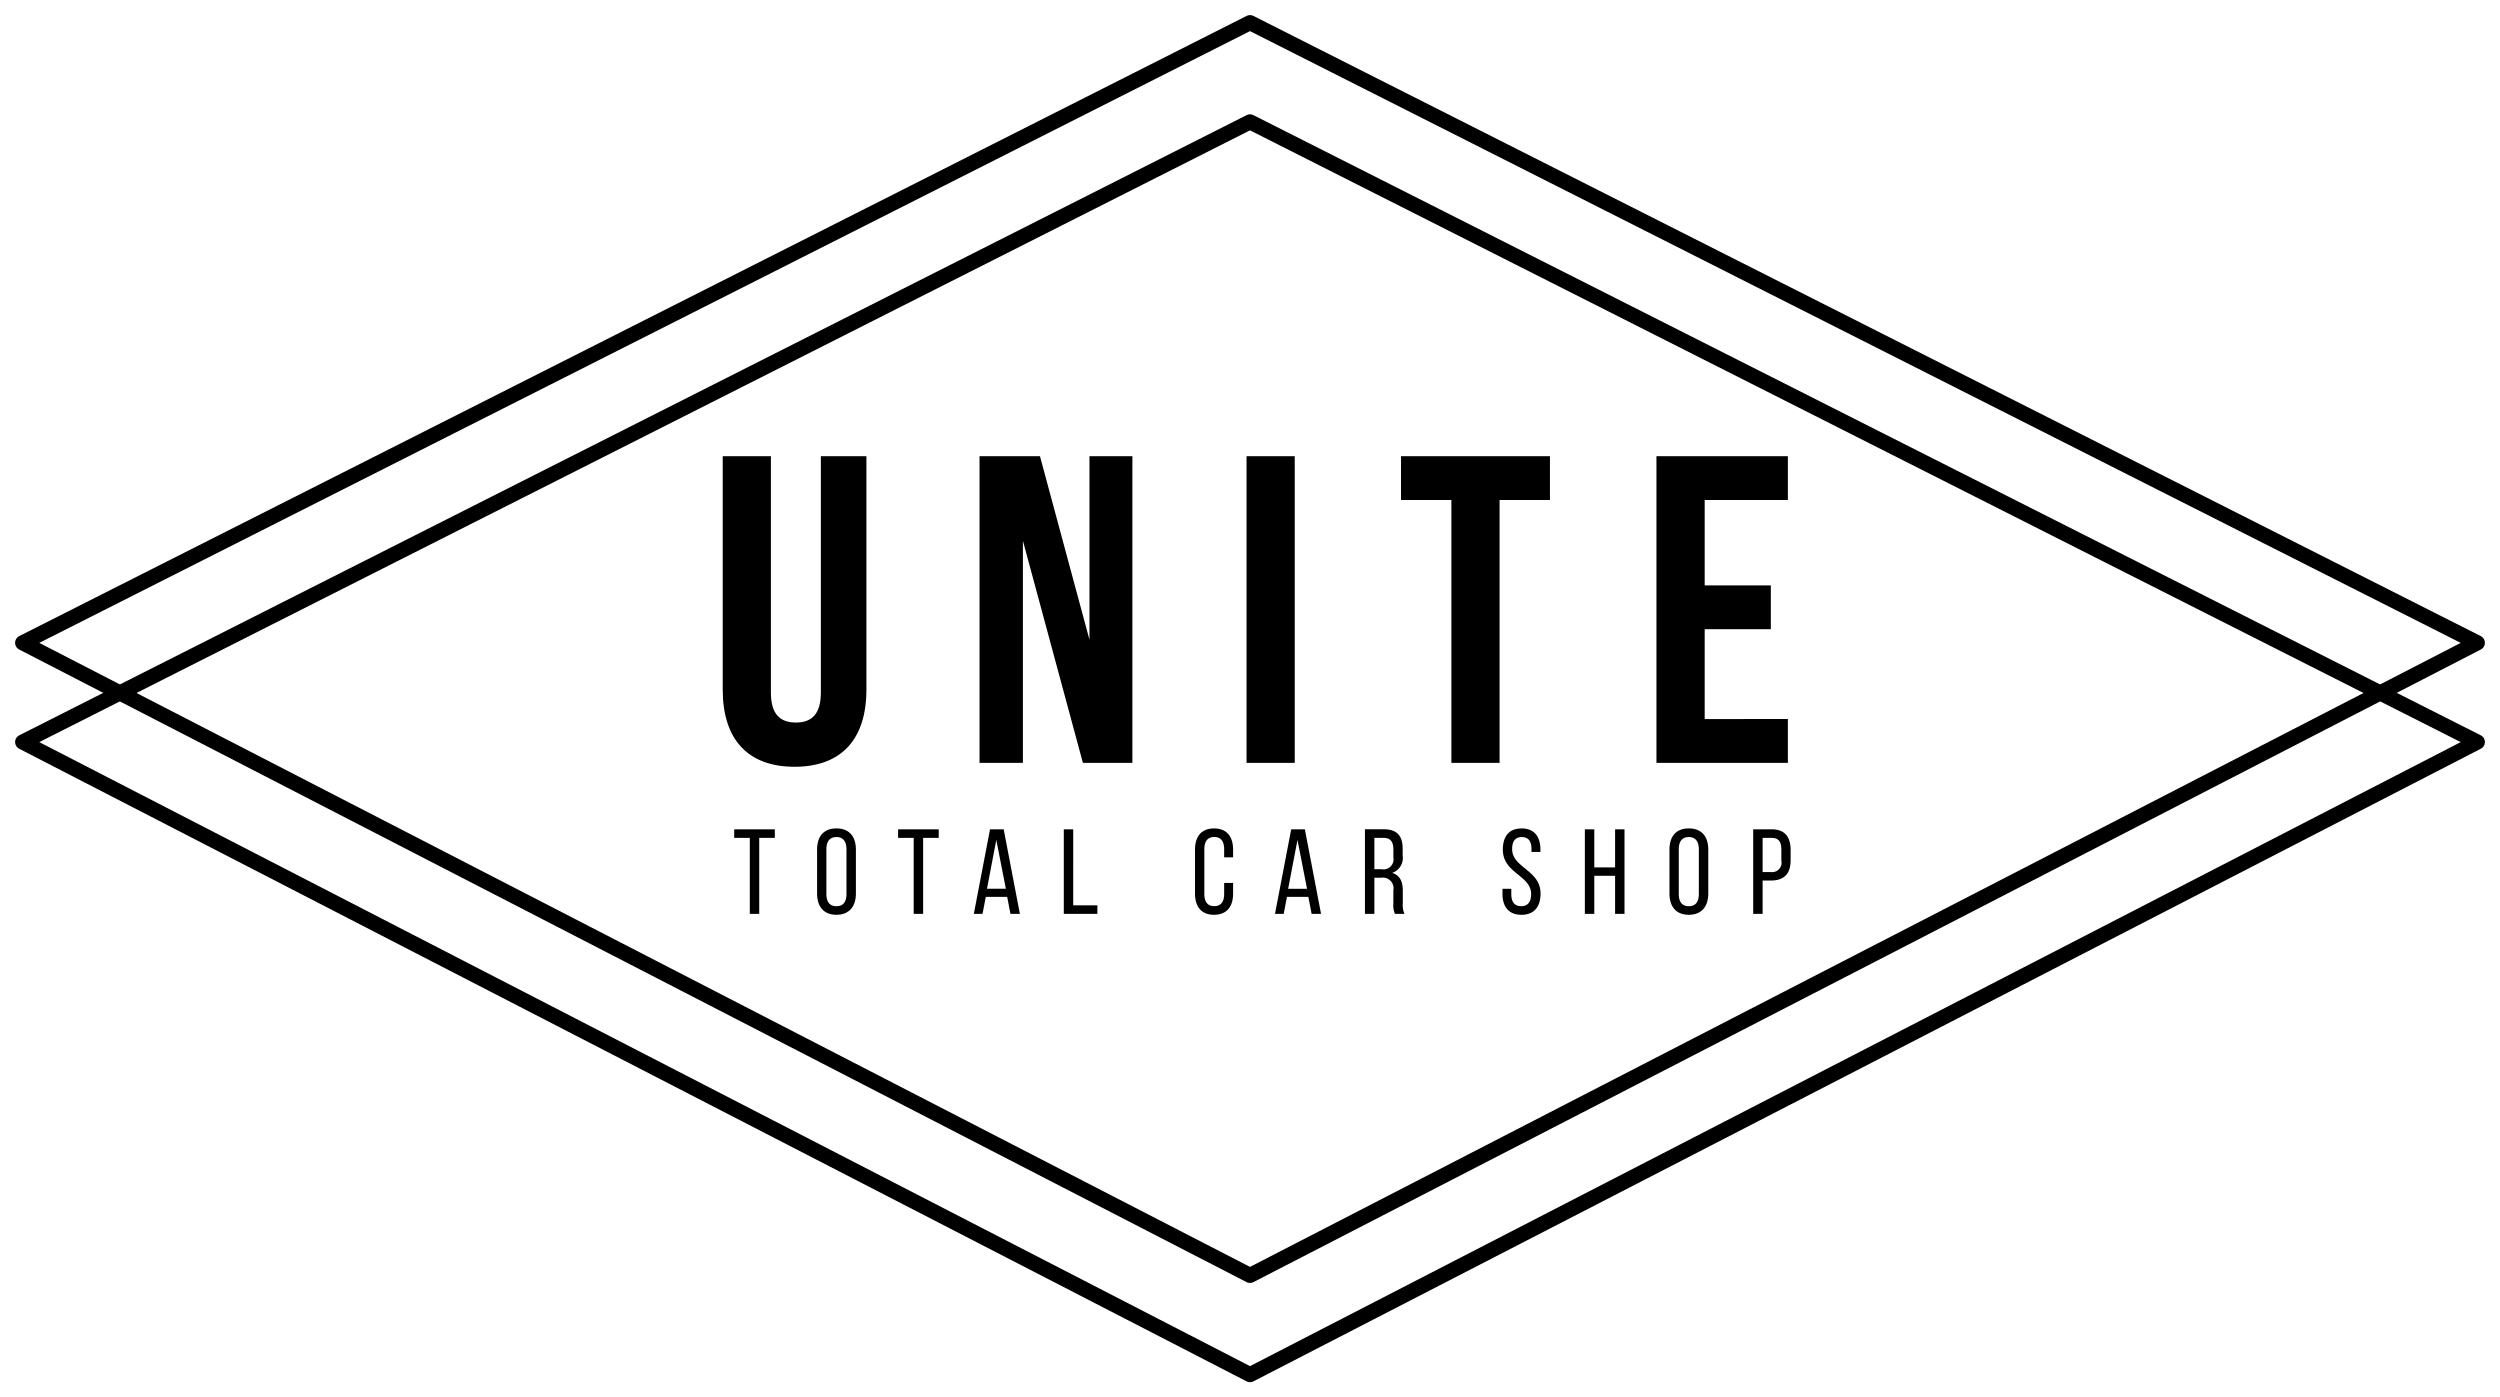 <svg id="グループ_1" data-name="グループ 1" xmlns="http://www.w3.org/2000/svg" width="331" height="185" viewBox="0 0 331 185">
  <defs>
    <style>
      .cls-1 {
        fill: gray;
        fill-opacity: 0;
        stroke: #000;
        stroke-linejoin: round;
        stroke-width: 2px;
      }

      .cls-1, .cls-2 {
        fill-rule: evenodd;
      }
    </style>
  </defs>
  <path id="シェイプ_1" data-name="シェイプ 1" class="cls-1" d="M681.5,264L519,346.109l162.5,83.752L844,346.109Z" transform="translate(-516 -261)"/>
  <path id="シェイプ_1-2" data-name="シェイプ 1" class="cls-1" d="M681.5,277.136L519,359.246,681.5,443,844,359.246Z" transform="translate(-516 -261)"/>
  <path id="UNITE" class="cls-2" d="M611.688,321.4v30.913c0,6.5,3.248,10.208,9.512,10.208s9.512-3.712,9.512-10.208V321.4H624.68V352.72c0,2.9-1.276,3.944-3.306,3.944s-3.306-1.044-3.306-3.944V321.4h-6.38ZM659.375,362h6.554V321.4h-5.684v24.3l-6.554-24.3h-8V362h5.742V332.6Zm21.668,0h6.38V321.4h-6.38V362Zm20.451-34.8h6.669V362h6.38V327.2h6.67v-5.8H701.494v5.8Zm40.2,0h11.02v-5.8h-17.4V362h17.4v-5.8H741.7V344.31h8.758v-5.8H741.7V327.2Z" transform="translate(-516 -261)"/>
  <path id="TOTAL_CAR_SHOP" data-name="TOTAL CAR SHOP" class="cls-2" d="M616.521,382V371.932h2.065V370.8h-5.378v1.137h2.065V382h1.248Zm7.661-2.7c0,1.7.849,2.817,2.562,2.817s2.577-1.12,2.577-2.817V373.5c0-1.713-.849-2.818-2.577-2.818s-2.562,1.105-2.562,2.818V379.3Zm1.233-5.858c0-1.009.432-1.617,1.329-1.617s1.328,0.608,1.328,1.617v5.922c0,1.024-.416,1.617-1.328,1.617s-1.329-.593-1.329-1.617v-5.922ZM638.222,382V371.932h2.065V370.8h-5.378v1.137h2.064V382h1.249Zm11.13-2.257L649.784,382h1.249l-2.145-11.2h-1.809L644.934,382h1.153l0.432-2.257h2.833Zm-1.441-7.539,1.265,6.467h-2.5Zm13.383,9.8v-1.136h-3.2V370.8h-1.248V382h4.449Zm15.439-11.317c-1.712,0-2.513,1.121-2.513,2.818V379.3c0,1.7.8,2.817,2.513,2.817,1.729,0,2.529-1.12,2.529-2.817V377.9h-1.184v1.457c0,1.008-.4,1.617-1.313,1.617-0.9,0-1.312-.609-1.312-1.617v-5.922c0-1.009.416-1.617,1.312-1.617,0.913,0,1.313.608,1.313,1.617v1.072h1.184V373.5C679.262,371.8,678.462,370.683,676.733,370.683Zm12.494,9.06L689.659,382h1.248l-2.144-11.2h-1.809L684.809,382h1.152l0.433-2.257h2.833Zm-1.441-7.539,1.265,6.467h-2.5Zm8.933-1.409V382h1.249v-4.786h0.88a1.416,1.416,0,0,1,1.633,1.665v1.76a2.935,2.935,0,0,0,.208,1.361h1.265a2.8,2.8,0,0,1-.225-1.345v-1.744c0-1.2-.384-2.033-1.408-2.337a2.091,2.091,0,0,0,1.392-2.305v-0.912c0-1.665-.736-2.562-2.5-2.562h-2.5Zm1.249,5.283v-4.146h1.216c0.929,0,1.3.528,1.3,1.537v1.072a1.331,1.331,0,0,1-1.585,1.537h-0.928Zm19.488-5.395c-1.68,0-2.481,1.073-2.481,2.8,0,3.153,3.746,3.393,3.746,5.89,0,1.008-.416,1.6-1.313,1.6s-1.312-.593-1.312-1.6v-0.7h-1.169v0.64c0,1.7.8,2.8,2.513,2.8s2.529-1.1,2.529-2.8c0-3.153-3.761-3.393-3.761-5.906,0-.993.384-1.585,1.28-1.585s1.281,0.592,1.281,1.6v0.368h1.184v-0.3C719.953,371.788,719.153,370.683,717.456,370.683Zm12.382,6.275V382h1.248V370.8h-1.248v5.043h-2.753V370.8h-1.249V382h1.249v-5.042h2.753Zm7.2,2.337c0,1.7.848,2.817,2.561,2.817s2.577-1.12,2.577-2.817V373.5c0-1.713-.849-2.818-2.577-2.818s-2.561,1.105-2.561,2.818V379.3Zm1.232-5.858c0-1.009.432-1.617,1.329-1.617s1.328,0.608,1.328,1.617v5.922c0,1.024-.416,1.617-1.328,1.617s-1.329-.593-1.329-1.617v-5.922Zm9.852-2.642V382h1.249v-4.418h1.1c1.777,0,2.609-.928,2.609-2.7v-1.344c0-1.7-.752-2.738-2.513-2.738h-2.449Zm1.249,5.667v-4.53h1.2c0.913,0,1.281.512,1.281,1.537v1.488a1.246,1.246,0,0,1-1.377,1.5h-1.1Z" transform="translate(-516 -261)"/>
</svg>
